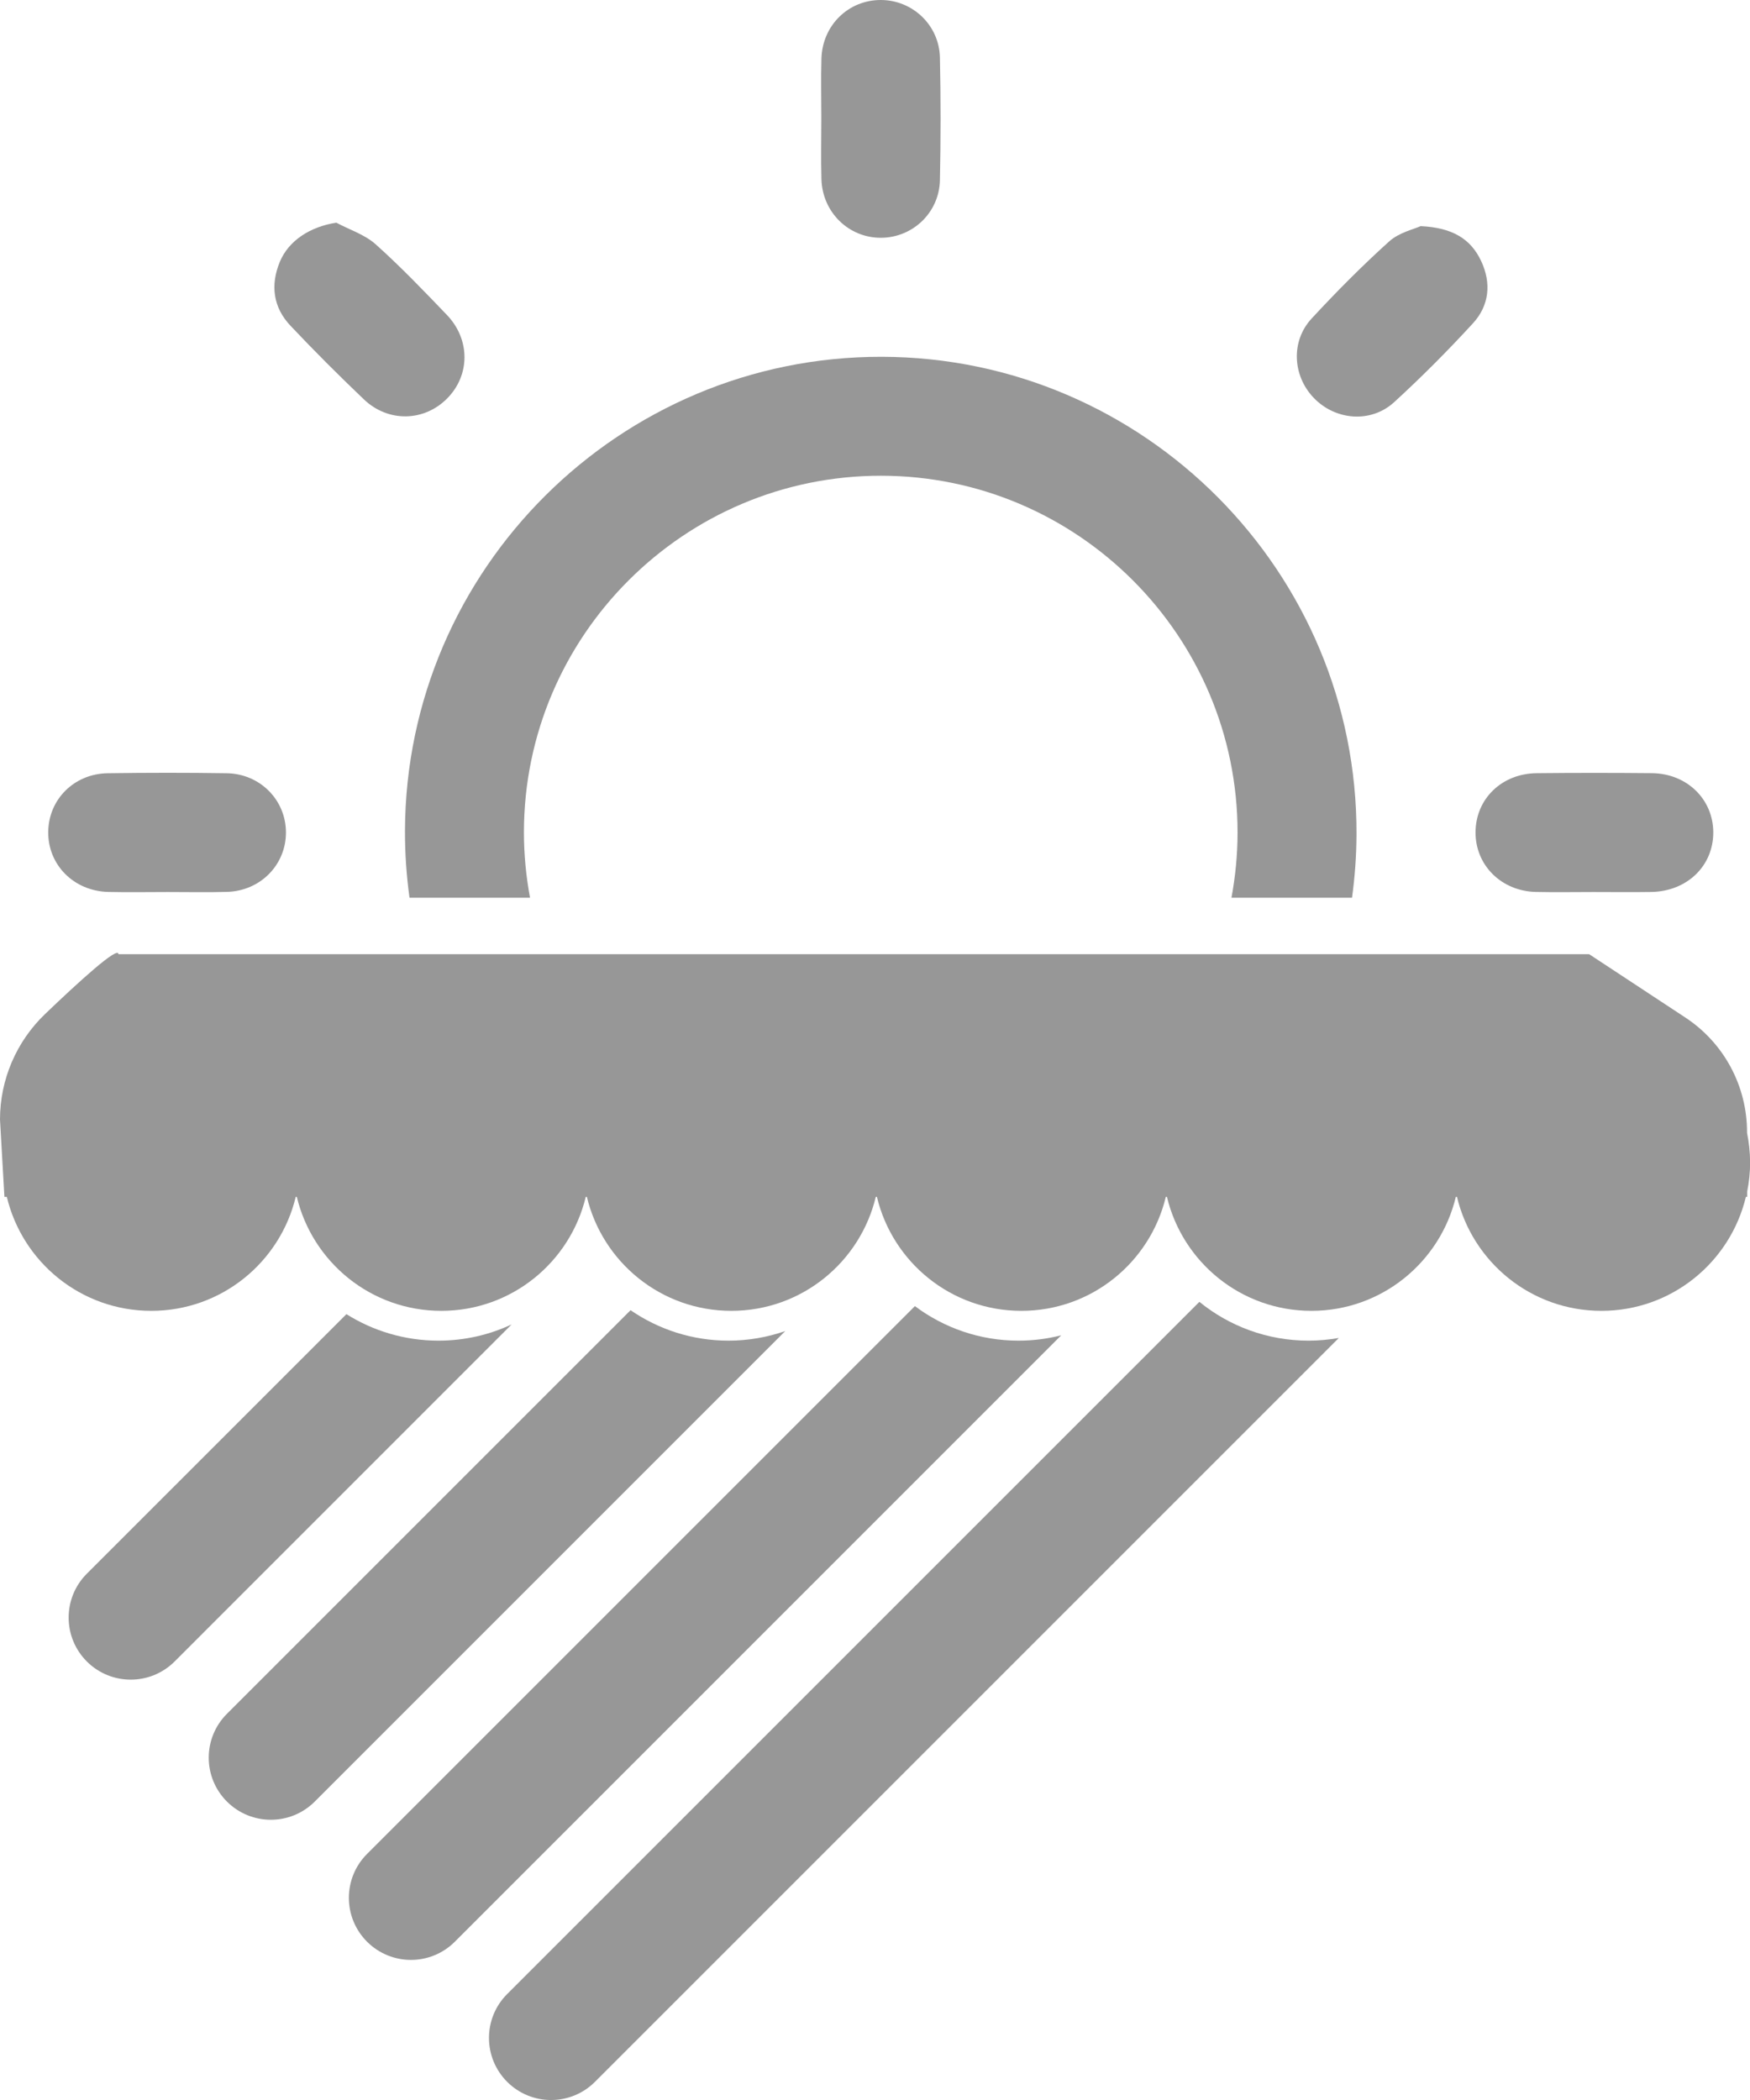 <?xml version="1.0" encoding="utf-8"?>
<!-- Generator: Adobe Illustrator 16.0.0, SVG Export Plug-In . SVG Version: 6.00 Build 0)  -->
<!DOCTYPE svg PUBLIC "-//W3C//DTD SVG 1.1//EN" "http://www.w3.org/Graphics/SVG/1.1/DTD/svg11.dtd">
<svg version="1.1" id="Capa_1" xmlns="http://www.w3.org/2000/svg" xmlns:xlink="http://www.w3.org/1999/xlink" x="0px" y="0px"
	 width="73.331px" height="87.997px" viewBox="0 0 73.331 87.997" enable-background="new 0 0 73.331 87.997" xml:space="preserve">
<path d="M36.604,44.922c0.221-0.336,0.471-0.649,0.743-0.944l-0.826,0.827C36.548,44.844,36.577,44.883,36.604,44.922"/>
<path d="M60.909,44.922c0.584-0.888,1.356-1.638,2.261-2.198c-0.668-0.002-1.336,0.252-1.847,0.761l-0.849,0.849
	C60.628,44.524,60.774,44.719,60.909,44.922"/>
<path fill="#979797" d="M17.16,37.618h5.05c-0.165-0.89-0.256-1.806-0.256-2.743c0.005-8.238,6.721-14.944,14.963-14.94
	c8.24,0.004,14.945,6.719,14.941,14.961c-0.001,0.93-0.092,1.839-0.255,2.722h5.051c0.12-0.868,0.184-1.753,0.188-2.651
	c0.044-11-8.896-19.994-19.894-20.016c-10.971-0.021-19.937,8.891-19.978,19.854C16.967,35.761,17.033,36.698,17.16,37.618"/>
<path fill="#979797" d="M34.421,7.512c0.042,1.393,1.153,2.463,2.506,2.452c1.325-0.011,2.431-1.059,2.459-2.416
	c0.036-1.712,0.037-3.425,0-5.137C39.356,1.057,38.246,0.009,36.922,0c-1.362-0.009-2.459,1.053-2.501,2.452
	c-0.025,0.831-0.004,1.662-0.004,2.492C34.417,5.8,34.396,6.657,34.421,7.512"/>
<path fill="#979797" d="M4.542,37.375c0.83,0.019,1.66,0.003,2.491,0.003c0.83-0.001,1.661,0.019,2.49-0.006
	c1.397-0.042,2.466-1.143,2.459-2.498c-0.006-1.353-1.084-2.451-2.484-2.473c-1.661-0.025-3.321-0.024-4.981,0
	c-1.412,0.02-2.482,1.097-2.496,2.457C2.005,36.244,3.098,37.343,4.542,37.375"/>
<path fill="#979797" d="M64.362,37.375c0.804,0.018,1.609,0.003,2.413,0.003c0.804,0.001,1.608,0.01,2.413-0.002
	c1.508-0.021,2.615-1.097,2.604-2.513c-0.013-1.383-1.111-2.45-2.574-2.465c-1.607-0.015-3.217-0.016-4.824,0.001
	c-1.469,0.015-2.556,1.079-2.564,2.47C61.82,36.254,62.913,37.345,64.362,37.375"/>
<path fill="#979797" d="M15.247,16.734c1.023,0.978,2.535,0.936,3.497-0.044c0.959-0.975,0.967-2.468-0.022-3.498
	c-0.97-1.011-1.94-2.024-2.983-2.957c-0.455-0.406-1.091-0.608-1.646-0.904c-1.078,0.165-1.993,0.738-2.368,1.642
	c-0.401,0.974-0.281,1.906,0.446,2.675C13.168,14.705,14.196,15.732,15.247,16.734"/>
<path fill="#979797" d="M58.419,16.853c1.146-1.049,2.247-2.155,3.299-3.301c0.691-0.75,0.782-1.689,0.346-2.616
	c-0.433-0.922-1.197-1.398-2.535-1.46c-0.278,0.129-0.901,0.266-1.313,0.636c-1.135,1.022-2.215,2.113-3.254,3.235
	c-0.879,0.949-0.8,2.396,0.084,3.321C55.95,17.615,57.442,17.746,58.419,16.853"/>
<path fill="#979797" d="M73.207,47.467v-0.03c0-1.934-0.971-3.736-2.584-4.798l-4.033-2.656H4.963c0-0.362-1.671,1.164-3.073,2.507
	C0.684,43.646,0,45.241,0,46.912l0.185,3.241h0.101c0.655,2.739,3.112,4.776,6.053,4.776c2.939,0,5.397-2.037,6.053-4.776h0.046
	c0.656,2.739,3.114,4.776,6.054,4.776s5.397-2.037,6.053-4.776h0.047c0.656,2.739,3.113,4.776,6.053,4.776s5.397-2.037,6.053-4.776
	h0.048c0.654,2.739,3.113,4.776,6.052,4.776c2.94,0,5.397-2.037,6.053-4.776h0.048c0.655,2.739,3.112,4.776,6.053,4.776
	c2.938,0,5.396-2.037,6.052-4.776h0.048c0.655,2.739,3.113,4.776,6.052,4.776c2.94,0,5.398-2.037,6.054-4.776h0.054v-0.22
	c0.08-0.399,0.124-0.812,0.124-1.234C73.331,48.278,73.287,47.865,73.207,47.467"/>
<path fill="#979797" d="M18.375,56.178c-1.417,0-2.74-0.408-3.859-1.111L3.638,65.944c-1.015,1.015-1.015,2.662,0,3.677
	c0.508,0.508,1.174,0.762,1.84,0.762c0.665,0,1.331-0.254,1.84-0.762L21.44,55.497C20.508,55.934,19.47,56.178,18.375,56.178"/>
<path fill="#979797" d="M30.527,56.178c-1.523,0-2.937-0.474-4.104-1.276L9.509,71.815c-1.016,1.015-1.016,2.661,0,3.677
	c0.509,0.508,1.175,0.762,1.84,0.762c0.666,0,1.332-0.253,1.84-0.762l19.716-19.716C32.159,56.034,31.36,56.178,30.527,56.178"/>
<path fill="#979797" d="M42.68,56.178c-1.628,0-3.13-0.539-4.343-1.447L15.381,77.686c-1.016,1.016-1.016,2.662,0,3.679
	c0.508,0.507,1.174,0.762,1.84,0.762c0.665,0,1.331-0.255,1.838-0.762L44.47,55.953C43.896,56.1,43.298,56.178,42.68,56.178"/>
<path fill="#979797" d="M50.258,54.552L21.252,83.557c-1.016,1.016-1.016,2.662,0,3.679c0.508,0.508,1.174,0.762,1.839,0.762
	c0.666,0,1.332-0.254,1.84-0.762l31.171-31.171c-0.412,0.072-0.836,0.113-1.269,0.113C53.1,56.178,51.508,55.568,50.258,54.552"/>
</svg>
